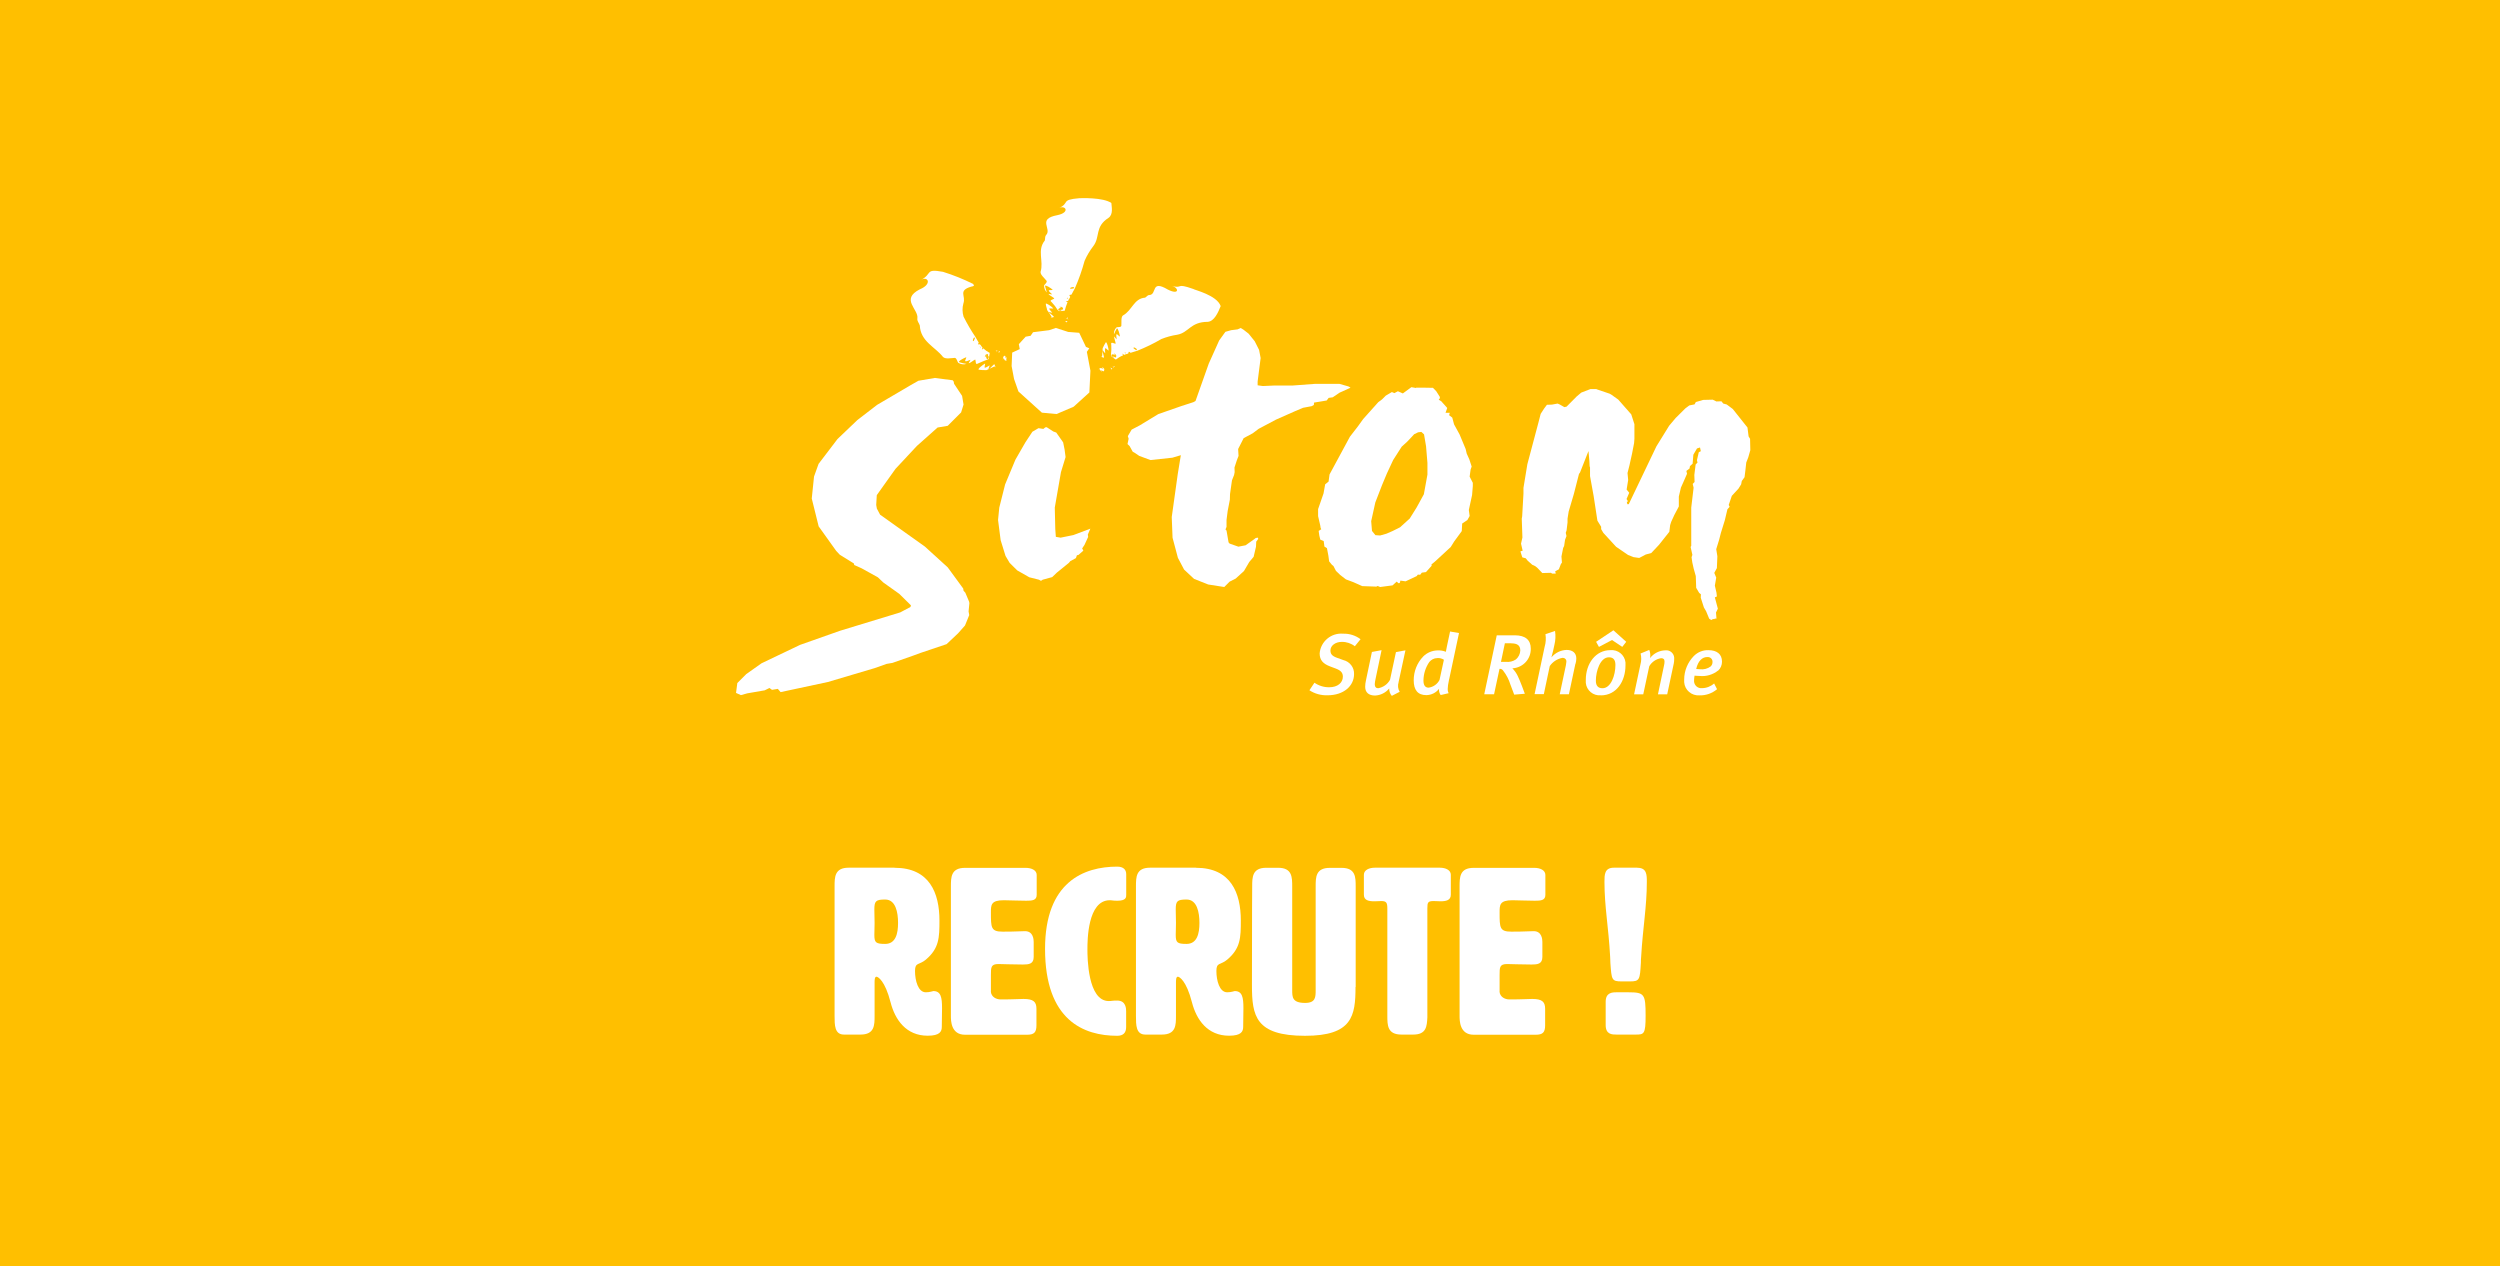 <?xml version="1.0" encoding="UTF-8"?>
<svg id="Calque_1" data-name="Calque 1" xmlns="http://www.w3.org/2000/svg" viewBox="0 0 308 156">
  <rect x="0" y="0" width="308" height="156" fill="#333333" stroke="none"/>
  <g id="Groupe_147" data-name="Groupe 147">
    <g id="Groupe_1" data-name="Groupe 1">
      <path id="Tracé_19" data-name="Tracé 19" d="m115.37,43.49l2.16.28.12.17.04.26.99,1.49.18,1.07-.3.97-1.65,1.65-1.25.21-2.55,2.27-2.64,2.83-2.3,3.23-.07,1.21.08.45.4.75,5.52,3.93,2.81,2.56,1.91,2.61.04.27.22.24.47,1.12.03.17-.1,1.02.08.45-.52,1.28-.85.96-1.42,1.34-3.21,1.08-.95.35-2.51.88-.71.12-1.47.52-5.76,1.71-5.84,1.25-.34-.4-.72.12-.31-.23-.59.29-2.14.37-.79.22-.6-.27.16-1.22,1.1-1.1,1.88-1.33,4.75-2.27,4.93-1.74,7.41-2.26,1.26-.67.06-.2-1.43-1.41-1.46-1.04-.52-.37-.66-.63-2.02-1.12-.9-.4-.03-.18-1.74-1.08-.45-.48-2.16-3.02-.85-3.43.28-2.71.56-1.56,2.33-3.06,2.45-2.34,2.43-1.87,4.17-2.45.92-.52,2.06-.35Z" fill="#161615"/>
    </g>
    <path id="Tracé_20" data-name="Tracé 20" d="m128.66,49.77l.26-.21.17-.02.82.53.36.13.85,1.21.18.9.12.91-.57,1.86-.76,4.36.06,2.64.07.97.59.1,1.57-.32,2.09-.79-.31.73.04.29-.45.98-.29.44.15.27-.62.54-.17.02-.13.36-.7.38-.15.19-1.51,1.23-.56.54-1.17.32-.21.14-.25-.14-1.19-.3-1.49-.85-.93-.92-.51-.86-.6-1.94-.32-2.49.15-1.52.72-2.86,1.27-3.05,1.22-2.12.87-1.32.75-.44.59.09Z" fill="#161615"/>
    <path id="Tracé_21" data-name="Tracé 21" d="m174.61,44.67h.92l1.16.02.4.41.44.69.02.17-.15.19.31.19.74.83-.21.6h.52s-.08.29-.08.29l.39.3.22.83.68,1.24.75,1.8.13.56.32.71.29.89-.13.36-.12.88.39.76v.4s-.09,1.11-.09,1.11l-.4,1.84.1.74-.28.5-.64.43-.05.93-.93,1.27-.43.69-1.08,1-.87.8-.42.34.02.17-.7.78-.51.07-.2.26-.29-.02-.15.19-1.36.64-.64-.09-.08.3-.17.02-.2-.2-.52.47-.17.02-1.36.18-.3-.13-.16.08-1.74-.06-1.1-.49-.91-.34-.7-.54-.53-.51-.31-.6-.19-.15-.34-.42-.09-.68-.18-.95-.31-.19-.09-.68-.42-.18-.12-.5-.08-.57.32-.21-.08-.16-.04-.28-.27-1.17v-.87l.67-1.93.2-1.12.42-.34.12-.88,2.51-4.65.99-1.28.64-.89,1.86-2.08.47-.35.46-.46.75-.44.31.13.43-.23.61.27,1.05-.77.58.1Zm.25,5.5l-.49.24-.3.33-.56.59-.67.61-1.05,1.64-.77,1.65-.61,1.46-.82,2.12-.51,2.31.1,1.2.42.52.58.04.78-.22.76-.33.92-.46,1.19-1.08.86-1.38.88-1.61.44-2.42v-1.44s-.17-2.05-.17-2.05l-.25-1.47-.33-.3-.4.05Z" fill="#161615"/>
    <path id="Tracé_22" data-name="Tracé 22" d="m196.85,44.87l1.59.54.2.11.87.62,1.6,1.82.39,1.21v1.8s-.04.53-.04.53l-.26,1.34-.17.76-.14.64-.24.94.08.87-.19,1.17.32.4-.33.77.18.29-.15.06.07.29h.17s3.41-7.13,3.41-7.13l1.57-2.54.8-.95,1.2-1.19.48-.36.65-.13.16-.29.9-.26,1.18-.03.45.22.62-.02.23.28.42.11.75.56,1.81,2.28.14,1.1.18.29.03,1.4-.25.88-.25.64-.11.99-.1.82-.34.47-.08.41-.33.53-.82.89-.38,1.12.11.23-.27.3-.32,1.35-.49,1.58-.21.82-.36,1.17.14.87-.06,1.46-.32.59.24.58-.17.99.2.87.05.46-.25.12.37,1.39-.23.47.06.75h-.23s.01.06.01.06h-.22s-.2.12-.2.12l-.26-.17-.38-.92-.27-.46-.39-1.21.02-.41-.21-.17-.37-.63-.05-1.45-.26-.92-.17-.76-.09-.64.1-.29-.22-.98.08-.12v-2.04s0-2.68,0-2.68l.29-2.45-.04-.18-.07-.29.23-.24-.03-.87.16-1.28.23-.24-.07-.29.23-.99.25-.12-.1-.46-.37.12-.45.77-.09,1.11-.33.3-.05.29-.39.3.08.35-.41.94-.34.76-.26,1.11v1.22s-.56,1.06-.56,1.06l-.38.83-.13.41-.1.82-1.27,1.6-.95,1.01-.69.19-.45.24-.35.18-.7-.1-.68-.27-1.47-1.01-1.57-1.71-.27-.46v-.29s-.46-.75-.46-.75l-.46-3.01-.45-2.49v-1.05s-.05-.17-.05-.17l-.03-.64-.11-1.22-1.04,2.64-.13.18-.63,2.46-.64,2.17-.14.88v.46s-.12.99-.12.99l-.1.29.09.4-.18.47-.11.76-.12.24-.21,1.05.06.75-.13.18-.25.65-.45.24.07.29h-.45s-.14-.1-.14-.1l-1.07.03-.59-.62-.28-.23-.37-.17-.57-.51-.23-.29-.42-.11-.19-.58-.04-.17.27-.07-.2-.87.17-.76-.08-2.32.05-.29.16-2.8v-.7s.48-2.92.48-2.92l1.37-5.15.27-1.05.42-.65.35-.47.62-.02.7-.13.25.11.58.33.27-.06,1.24-1.25.57-.48,1.14-.44h.73Z" fill="#161615"/>
    <g id="Groupe_10" data-name="Groupe 10">
      <path id="Tracé_23" data-name="Tracé 23" d="m131.69,37.81l1.41.11.83,1.74.41.17-.3.44.44,2.32-.13,2.68-1.94,1.76-2.11.9-1.8-.17-2.89-2.61-.54-1.54-.3-1.59.07-1.66.93-.43-.11-.61.84-.92.61-.11.3-.44,1.98-.25.83-.28,1.48.48Z" fill="#f99300"/>
      <g id="Groupe_3" data-name="Groupe 3">
        <g id="Groupe_2" data-name="Groupe 2">
          <path id="Tracé_24" data-name="Tracé 24" d="m137.05,42.42l.15-.06c-.07-.04-.14-.09-.19-.15-.06-.04,0,.09.04.21Z" fill="#0090df"/>
          <path id="Tracé_25" data-name="Tracé 25" d="m137.33,42.31h.03s-.01-.07-.01-.07v.07Z" fill="#0090df"/>
          <path id="Tracé_26" data-name="Tracé 26" d="m137.47,42.03c-.06,0-.09.04-.1.1.06.02.1,0,.1-.1Z" fill="#0090df"/>
          <path id="Tracé_27" data-name="Tracé 27" d="m137.2,42.02c.07.06.12.14.15.23h0l.02-.12-.17-.11Z" fill="#0090df"/>
          <path id="Tracé_28" data-name="Tracé 28" d="m137.2,42.02l-.17-.17.17.17Z" fill="#0090df"/>
          <path id="Tracé_29" data-name="Tracé 29" d="m136,40.09c-.02-.08.33.46.3.32,0-.22-.07-.52.03-.58-.04-.15.43.4.39.25,0-.22-.22-1.11-.35-.98-.14.23-.27.47-.38.72-.03.33-.02.69-.07,1-.03.06-.11.05-.18.04l.35.12c.19.09-.16-.67-.1-.88Z" fill="#0090df"/>
          <path id="Tracé_30" data-name="Tracé 30" d="m135.87,42.73c-.02-.08-.05-.23-.05-.23.35.32.36.1.37-.12l-.22-.24c-.04.07.05.23.18.31-.34-.25-.49-.22-.57-.09.08.13.18.26.29.37Z" fill="#0090df"/>
          <path id="Tracé_31" data-name="Tracé 31" d="m135.54,42.45l.04-.09-.03-.05-.02.12h.01Z" fill="#0090df"/>
          <path id="Tracé_32" data-name="Tracé 32" d="m137.62,41.22c.27-.21.57-.39.89-.52-.05-.12-.12-.25-.05-.2.06.06.13.11.2.14l.14-.05v-.07h.01c-.03-.08-.08-.16-.15-.22l-.18-.16.18.16s.11.08.17.1c.01-.06.04-.1.1-.1,0,.09-.04.12-.1.1l-.02.12v.06s.34-.11.34-.11l.03-.08c.01-.12.03-.23.25,0l.06-.02-.04-.04.05.04.25-.08c-.03-.13-.07-.29-.08-.39l.23.23c-.06-.1-.1-.2-.11-.32-.15-.13-.31-.28-.41-.36-.23-.23.27.6-.13.14.41.45-.1-.37.13-.14.11.08.26.23.41.36,0-.14.15-.11.4.1.08.28-.15.12-.4-.1.01.11.05.22.11.32l-.23-.23c0,.11.05.26.08.39l.5-.15c1.03-.41,2.02-.89,2.98-1.45.63-.25,1.28-.43,1.95-.53,1.44-.26,1.61-1.58,3.76-1.59.8-.05,1.29-1.16,1.6-1.94-.48-1.36-3.27-1.99-3.38-2.11-2.25-.79-1.17-.02-2.65-.36.87.15,1.01,1.19-.49.43-2.14-1.27-1.28.62-2.27.68-.24,0-.32.21-.52.32-1.4.1-1.6,1.59-2.74,2.2-.26.21-.15.86-.19,1.29-.11.21-.47.09-.61.19-.22.22-.33.53-.3.84.1-.25.22-.49.35-.72.13-.14.37.74.38.96.04.15-.44-.39-.4-.24-.09.07-.01.36,0,.58.04.15-.32-.38-.3-.31-.05.21.31.97.12.88l-.35-.11c-.06,0-.11,0-.14.05v.19c.15.15.29.34.43.54-.06,0-.19-.08-.25-.09.06,0,.19.08.25.09-.14-.2-.29-.39-.42-.54.03.41.01.82-.04,1.23l.04.05c.08-.13.23-.16.57.08-.13-.08-.23-.23-.19-.3l.23.23c0,.22,0,.44-.36.12l.05.23c-.12-.11-.22-.23-.3-.36l-.04.09c.19.18.4.33.62.47Z" fill="#0090df"/>
          <path id="Tracé_33" data-name="Tracé 33" d="m138.84,40.4l-.03.08.28-.09c-.22-.23-.24-.11-.25,0Z" fill="#0090df"/>
        </g>
      </g>
      <g id="Groupe_5" data-name="Groupe 5">
        <g id="Groupe_4" data-name="Groupe 4">
          <path id="Tracé_34" data-name="Tracé 34" d="m131.56,36.64l.09-.16c-.08.01-.16.01-.24,0-.09.01.04.08.15.16Z" fill="#ffbf00"/>
          <path id="Tracé_35" data-name="Tracé 35" d="m131.74,36.34l.02-.03-.05-.05.03.07Z" fill="#ffbf00"/>
          <path id="Tracé_36" data-name="Tracé 36" d="m131.69,35.99c-.05.04-.05.1-.03.16.06-.03.08-.08.03-.16Z" fill="#ffbf00"/>
          <path id="Tracé_37" data-name="Tracé 37" d="m131.46,36.17c.09,0,.18.04.25.09h0l-.05-.12-.2.02Z" fill="#ffbf00"/>
          <path id="Tracé_38" data-name="Tracé 38" d="m131.46,36.17c-.09-.01-.18-.02-.24-.02l.24.02Z" fill="#ffbf00"/>
          <path id="Tracé_39" data-name="Tracé 39" d="m129.34,35.34c-.06-.05.54.17.43.07-.13-.18-.37-.36-.34-.47-.12-.09.58.04.46-.06-.14-.18-.88-.71-.9-.53.01.28.14.52.17.77.2.27.38.54.55.83,0,.06-.06.09-.12.12l.36-.09c.2-.04-.52-.46-.61-.66Z" fill="#ffbf00"/>
          <path id="Tracé_40" data-name="Tracé 40" d="m131.31,35.21c.09-.36.21-.72.35-1.06-.12-.06-.25-.11-.17-.13.08,0,.16,0,.24-.03l.07-.14-.04-.07h0c-.08-.04-.17-.07-.26-.06h-.24.24c.07,0,.14-.01.2-.04-.03-.06-.04-.11,0-.15.06.07.05.12,0,.15l.07.11.05.04.17-.33-.04-.08c-.07-.1-.13-.2.18-.19l.03-.06h-.06.07s.14-.26.14-.26c-.11-.08-.24-.17-.32-.25h.33c-.11-.03-.21-.09-.3-.16-.2.01-.41.01-.55.03-.33,0,.6.26,0,.21.61.05-.32-.21,0-.21.14-.01.35-.02.55-.03-.1-.11.04-.19.36-.22.25.16-.03.2-.36.22.09.07.19.13.3.16h-.33c.1.09.21.17.32.25l.27-.5c.48-1.09.87-2.21,1.18-3.35.28-.65.64-1.25,1.07-1.81.89-1.16.15-2.38,1.88-3.49.61-.43.38-1.36.35-1.83-1.01-.71-3.79-.6-3.95-.59-2.38.19-1.1.59-2.54,1.23.83-.45,1.48.52-.17.86-2.51.47-.65,1.65-1.37,2.44-.18.2-.1.43-.17.68-.98,1.21-.11,2.55-.52,3.86-.05.36.48.76.75,1.12.07.24-.28.42-.32.58,0,.32.12.62.35.84-.09-.26-.17-.53-.23-.8,0-.2.78.29.93.46.13.08-.59.02-.46.1-.02.12.23.29.39.45.13.09-.5-.06-.43-.02.1.2.87.52.67.59l-.34.16s-.09.08-.07.13l.13.13c.2.03.43.08.67.13-.04.04-.2.07-.24.1.05-.04.2-.06.24-.1-.24-.05-.47-.1-.67-.13.29.3.54.63.75.98h.06c-.02-.15.07-.27.49-.31-.15.03-.32-.03-.34-.11l.32.03c.14.18.27.36-.21.35l.18.14c-.16,0-.31-.04-.46-.09l.02.1c.26.02.51,0,.76-.04Z" fill="#ffbf00"/>
          <path id="Tracé_41" data-name="Tracé 41" d="m131.73,33.67l.03.08.15-.27c-.32-.02-.25.09-.18.19Z" fill="#ffbf00"/>
        </g>
      </g>
      <g id="Groupe_7" data-name="Groupe 7">
        <g id="Groupe_6" data-name="Groupe 6">
          <path id="Tracé_42" data-name="Tracé 42" d="m123.32,40.21l-.11-.08c0,.08,0,.16-.02.24,0,.08.07-.05.14-.16Z" fill="#329626"/>
          <path id="Tracé_43" data-name="Tracé 43" d="m123.11,40.06l-.02-.02-.04.04.06-.03Z" fill="#329626"/>
          <path id="Tracé_44" data-name="Tracé 44" d="m122.83,40.1c.02.05.07.05.12.03,0-.06-.04-.08-.12-.03Z" fill="#329626"/>
          <path id="Tracé_45" data-name="Tracé 45" d="m122.93,40.33c.02-.09.06-.17.11-.24h0l-.1.05v.2Z" fill="#329626"/>
          <path id="Tracé_46" data-name="Tracé 46" d="m122.93,40.33c-.02.09-.04.18-.05.23l.05-.23Z" fill="#329626"/>
          <path id="Tracé_47" data-name="Tracé 47" d="m121.93,42.37c-.06.05.22-.53.1-.42-.2.1-.44.31-.56.25-.12.1.12-.58,0-.47-.21.11-.95.66-.74.74.31.04.62.06.94.05.32-.12.66-.32.97-.45.07,0,.11.06.16.13l-.13-.36c-.03-.21-.5.51-.73.55Z" fill="#329626"/>
          <path id="Tracé_48" data-name="Tracé 48" d="m124.14,40.87c-.04.07-.11.19-.11.19,0-.48-.14-.33-.3-.18l-.04.32c.08-.02.13-.19.11-.34.02.41.15.5.3.47.03-.15.04-.31.04-.47Z" fill="#329626"/>
          <path id="Tracé_49" data-name="Tracé 49" d="m124.18,41.31l-.09.03v.06s.09-.07.09-.07h0Z" fill="#329626"/>
          <path id="Tracé_50" data-name="Tracé 50" d="m122.09,40.39c-.29-.15-.56-.34-.8-.56-.09.09-.18.2-.17.12.03-.07.05-.15.07-.23l-.09-.11h-.07c-.07.07-.12.15-.15.23l-.09.22s.05-.14.09-.22l.04-.19c-.06,0-.11,0-.12-.06.09-.03.12,0,.12.06l.11-.03.05-.03-.2-.26h-.08c-.11.03-.23.05-.07-.22l-.03-.05-.03.05.02-.06-.13-.21c-.11.07-.23.13-.35.18,0,0,.11-.19.16-.28-.08.08-.17.15-.27.19-.09.17-.2.36-.25.49-.16.29.5-.42.17.09.33-.51-.33.2-.17-.09.05-.12.16-.32.25-.49-.13.04-.13-.11.01-.39.25-.15.14.1-.01.39.1-.04.2-.11.27-.19-.05.09-.16.28-.16.28.12-.06.24-.12.35-.18l-.24-.42c-.54-.8-1.03-1.64-1.46-2.5-.16-.53-.17-1.09-.02-1.63.34-.94-.7-1.56.94-2.06.59-.1.28-.22.26-.34-1.19-.59-2.43-1.09-3.71-1.49-2.28-.42-1.28.26-2.71.99.88-.5,1.39.53-.14,1.16-2.44,1.24-.13,2.46-.31,3.59-.05.35.2.54.3.87.09,1.98,1.89,2.63,2.86,3.88.32.3,1,.13,1.47.11.26.08.27.49.43.62.3.19.67.23,1,.12-.31-.04-.61-.11-.91-.21-.19-.11.64-.54.85-.6.13-.08-.23.55-.09.47.11.08.38-.08.6-.15.13-.08-.25.44-.18.4.25,0,.83-.6.82-.39l.06.38c.02.06.05.11.11.12l.17-.08c.08-.18.2-.39.32-.6.02.05,0,.21.03.27-.02-.05,0-.21-.03-.27-.12.21-.24.42-.32.6.41-.2.81-.33,1.17-.48l.02-.05c-.16,0-.26-.13-.19-.54-.02.15-.11.31-.19.3l.11-.3c.2-.09.38-.18.27.27,0,0,.12-.1.18-.15-.04.15-.1.29-.18.43h.1c.06-.25.11-.51.13-.76Z" fill="#329626"/>
          <path id="Tracé_51" data-name="Tracé 51" d="m120.93,39.63h.08l-.16-.22c-.15.27-.03.25.08.22Z" fill="#329626"/>
        </g>
      </g>
      <g id="Groupe_9" data-name="Groupe 9">
        <g id="Groupe_8" data-name="Groupe 8">
          <path id="Tracé_52" data-name="Tracé 52" d="m132.51,44.47h-.08s.05.07.05.07c.02.02.02-.03.02-.07Z" fill="#fff"/>
          <path id="Tracé_53" data-name="Tracé 53" d="m132.36,44.48h-.01v.02s.01-.02.01-.02Z" fill="#fff"/>
          <path id="Tracé_54" data-name="Tracé 54" d="m132.24,44.56l.06-.02s-.04,0-.06.02Z" fill="#fff"/>
          <path id="Tracé_55" data-name="Tracé 55" d="m132.36,44.59l-.02-.09h0l-.03.04.05.05Z" fill="#fff"/>
          <path id="Tracé_56" data-name="Tracé 56" d="m132.36,44.59l.04.07-.04-.07Z" fill="#fff"/>
          <path id="Tracé_57" data-name="Tracé 57" d="m132.49,45.34s-.05-.18-.07-.13c-.05.07-.09.18-.15.2-.02.05-.11-.17-.13-.12-.05.07-.16.4-.07.36.14-.07.23-.15.35-.21l.26-.33h.09l-.14-.07c-.07-.05-.07.23-.15.3Z" fill="#fff"/>
          <path id="Tracé_58" data-name="Tracé 58" d="m133.09,44.46l-.02.08c-.1-.14-.15-.06-.19.01l.05.1s.02-.08-.02-.12c.11.11.18.11.24.07-.01-.05-.03-.1-.07-.15Z" fill="#fff"/>
          <path id="Tracé_59" data-name="Tracé 59" d="m133.2,44.58l-.04.03v.02s.04-.04.04-.04h0Z" fill="#fff"/>
          <path id="Tracé_60" data-name="Tracé 60" d="m132.01,44.82c-.16.05-.33.08-.51.07,0,.04,0,.09-.03.07l-.05-.07h-.07l-.02.02h0v.09s.04.08.04.08l-.04-.08-.05-.06h-.07s.05-.01.07,0l.04-.03v-.02s-.16-.02-.16-.02l-.03.02s-.07.06-.11-.04h-.03v.02s0-.02,0-.02l-.12-.02-.07.13s-.02-.07-.03-.1l-.04.11.07.17c.03.1.05-.22.1-.02-.04-.2-.06.13-.1.02l-.07-.17s-.09,0-.13-.09c.05-.1.09-.01.13.09l.04-.11s.03.1.03.1l.07-.13-.24-.03c-.5-.16-1-.1-1.39-.42-.22-.12-.39-.33-.46-.58-.14-.41-.6-.62-.34-1.3.08-.22-.13-.55-.23-.71-.45,0-.9.12-1.29.36-.66.45-.21.42-.49.95.15-.34.51-.04.17.43-.57.74.35.94.55,1.47.05.15.22.21.34.34.56.87,1.66.82,2.44.92.23-.02.44-.11.61-.27.12-.05.26.05.36.04.15-.02.3-.1.41-.21-.14.05-.24.12-.4.17-.11.02.06-.28.12-.35.02-.05.09.18.12.13.07,0,.12-.11.18-.17.02-.05.04.16.06.14.09-.06.12-.34.19-.28l.14.08h.08l.04-.06-.06-.22.09.05-.09-.05.06.22.31-.41v-.02c-.07.04-.15.04-.24-.08.04.04.05.1.01.12l-.05-.1c.05-.07.1-.15.19-.01l.03-.08s.05.09.05.15l.04-.03c-.05-.08-.11-.15-.17-.22Z" fill="#fff"/>
          <path id="Tracé_61" data-name="Tracé 61" d="m131.29,44.93l.03-.02-.14-.02c.04.1.07.07.11.04Z" fill="#fff"/>
        </g>
      </g>
    </g>
    <g id="Groupe_11" data-name="Groupe 11">
      <path id="Tracé_62" data-name="Tracé 62" d="m167.07,76.54c-.46-.36-1.03-.55-1.61-.54-.79,0-1.4.46-1.4,1.05,0,.42.18.68.78.9l.81.29c.79.19,1.35.91,1.32,1.72,0,1.45-1.24,2.62-3.29,2.62-.78.02-1.56-.19-2.21-.62l.62-.93c.53.37,1.17.57,1.82.56,1.03,0,1.68-.55,1.68-1.31,0-.46-.23-.75-.86-.99l-.72-.27c-.84-.32-1.28-.76-1.28-1.61.13-1.47,1.43-2.55,2.89-2.42,0,0,.02,0,.03,0,.76-.02,1.51.22,2.12.68l-.69.85Z" fill="#75adca"/>
      <path id="Tracé_63" data-name="Tracé 63" d="m172.45,80.96c-.13.4-.09.83.13,1.19l-.97.5c-.22-.25-.33-.58-.32-.91-.43.52-1.06.84-1.74.87-.77,0-1.22-.37-1.22-1.08,0-.27.04-.54.1-.81l.73-3.48,1.19-.22-.73,3.49c-.06.23-.09.46-.11.7,0,.33.16.5.42.5.62-.11,1.16-.49,1.46-1.04l.73-3.41,1.17-.22-.85,3.94Z" fill="#75adca"/>
      <path id="Tracé_64" data-name="Tracé 64" d="m178.68,80.6c-.24,1.12-.2,1.46-.05,1.71l-.99.23c-.16-.22-.23-.49-.2-.77-.37.49-.95.77-1.56.78-1.06,0-1.56-.63-1.56-1.83,0-1.09.41-2.14,1.17-2.93.47-.47,1.11-.74,1.77-.75.35-.02.69.04,1.02.17,0-.05.1-.54.14-.71l.38-1.79,1.1.19-1.21,5.69Zm-1.47-2.61c-.38,0-.73.19-.97.48-.46.67-.71,1.46-.72,2.28,0,.58.21.88.64.88.57-.08,1.07-.43,1.34-.95l.54-2.49c-.25-.16-.54-.23-.83-.21h0Z" fill="#75adca"/>
      <path id="Tracé_65" data-name="Tracé 65" d="m186.56,79.25h-.1c.27.28.5.6.66.94.26.51.83,2.04.88,2.2l-1.31.11c-.07-.19-.38-1.01-.47-1.25-.19-.62-.5-1.21-.9-1.72-.1-.15-.27-.23-.44-.21l-.67,3.13h-1.21l1.54-7.26h2.23c1.3,0,1.96.58,1.96,1.63.04,1.26-.92,2.32-2.17,2.43Zm-.25-3.08h-.77l-.48,2.29h.59c.44.05.88-.05,1.25-.3.32-.27.52-.67.54-1.09,0-.63-.36-.89-1.12-.89Z" fill="#75adca"/>
      <path id="Tracé_66" data-name="Tracé 66" d="m194.24,78.69l-.8,3.76h-1.13l.76-3.58c.03-.15.05-.29.06-.44.02-.24-.16-.44-.4-.46-.03,0-.06,0-.1,0-.63.12-1.19.48-1.55,1.01l-.73,3.46h-1.14l1.24-5.84c.15-.5.18-1.03.1-1.55l1.18-.4c.09.58.06,1.17-.08,1.73l-.16.73c-.04.19-.15.61-.21.8.47-.56,1.15-.9,1.88-.92.78,0,1.19.42,1.19,1.04,0,.22-.03.44-.09.65Z" fill="#75adca"/>
      <path id="Tracé_67" data-name="Tracé 67" d="m197.37,82.57c-.93.09-1.76-.6-1.85-1.53-.01-.12,0-.25,0-.37,0-2.05,1.25-3.66,3.01-3.66.94-.1,1.78.58,1.88,1.51.01.12.01.24,0,.36,0,1.94-1.09,3.7-3.04,3.7Zm.99-4.68c-1.05,0-1.6,1.68-1.6,2.89,0,.64.3.92.82.92,1.03,0,1.59-1.58,1.59-2.87,0-.71-.33-.94-.8-.94h0Zm1.66-1.28l-1.27-.85-1.61.85-.35-.63,2.13-1.42,1.58,1.42-.49.63Z" fill="#75adca"/>
      <path id="Tracé_68" data-name="Tracé 68" d="m206.35,78.65l-.81,3.8h-1.14l.74-3.52c.04-.17.07-.34.07-.51,0-.3-.14-.42-.42-.42-.61.09-1.15.46-1.46.99l-.74,3.46h-1.13l.78-3.67c.13-.44.13-.92.02-1.36l1.07-.44c.13.32.16.66.1,1,.46-.59,1.16-.94,1.91-.95.54-.05,1.01.35,1.06.89,0,.05,0,.11,0,.16,0,.19-.01.39-.05.58Z" fill="#75adca"/>
      <path id="Tracé_69" data-name="Tracé 69" d="m211.81,79.53c-.64.51-1.45.75-2.26.67-.29,0-.55-.04-.64-.04-.03.18-.06.37-.06.56-.05.48.29.92.78.98.06,0,.13,0,.19,0,.55,0,1.09-.21,1.5-.58l.36.71c-.6.51-1.37.78-2.16.76-.97.07-1.82-.65-1.89-1.62,0-.11,0-.21,0-.32,0-1.09.43-2.13,1.19-2.91.48-.48,1.12-.74,1.79-.72,1.03,0,1.68.47,1.68,1.42,0,.42-.17.82-.47,1.1Zm-1.35-1.66c-.6,0-1.12.47-1.35,1.47.06,0,.28.03.46.03.47.06.95-.06,1.33-.35.14-.14.22-.33.22-.52.03-.32-.2-.6-.52-.63-.05,0-.1,0-.14,0h0Z" fill="#75adca"/>
    </g>
    <path id="Tracé_70" data-name="Tracé 70" d="m152.97,37.3l.37.23.63.49.75.93.54,1.07.19,1-.37,2.9v.46l.64.09,1.36-.06h2.28s2.82-.21,2.82-.21h2.97s1.12.32,1.12.32l.25.14-.11.07-1.24.56-.84.57-.5.07-.24.32-1.56.26-.02.29-.27.15-1.06.2-.97.41-2.37,1.05-2.13,1.13-.73.55-1.12.6-.68,1.34.05.85-.21.54-.29.89.02.57-.07.35-.26.66-.24,1.69-.02.69-.27,1.4-.14,1.1v.86l-.13.3.13.15.25,1.45.13.15,1.08.38.89-.17.99-.7.26-.2.28-.04.02.17-.24.32-.03.63-.11.47-.18.77-.54.64-.65,1.11-1.02.93-.75.38-.66.66-1.98-.31-1.74-.69-1.23-1.15-.76-1.44-.66-2.48-.1-2.55.74-5.29.38-2.33-1.04.31-2.7.29-1.38-.51-.56-.38-.25-.14-.38-.69-.26-.25.14-.65-.1-.33.47-.8,1.01-.53,2.27-1.38,2.84-.99,1.48-.48.27-.15,1.63-4.6,1.28-2.85.77-1.07.71-.2.79-.1.37-.16Z" fill="#161615"/>
  </g>
  <rect width="308" height="156" fill="#ffbf00"/>
  <g id="Groupe_147-2" data-name="Groupe 147">
    <g id="Groupe_1-2" data-name="Groupe 1">
      <path id="Tracé_19-2" data-name="Tracé 19" d="m115.22,46.57l2.16.28.12.17.04.26.99,1.49.18,1.07-.3.97-1.65,1.65-1.25.21-2.55,2.27-2.64,2.83-2.3,3.23-.07,1.21.08.45.4.75,5.52,3.93,2.81,2.56,1.91,2.61.04.27.22.24.47,1.12.03.17-.1,1.02.08.45-.52,1.28-.85.96-1.42,1.34-3.21,1.08-.95.35-2.51.88-.71.12-1.47.52-5.76,1.71-5.84,1.25-.34-.4-.72.12-.31-.23-.59.29-2.14.37-.79.22-.6-.27.16-1.22,1.1-1.1,1.88-1.33,4.75-2.27,4.93-1.74,7.41-2.26,1.26-.67.06-.2-1.43-1.41-1.46-1.04-.52-.37-.66-.63-2.02-1.12-.9-.4-.03-.18-1.74-1.08-.45-.48-2.16-3.02-.85-3.43.28-2.71.56-1.56,2.33-3.06,2.45-2.34,2.43-1.87,4.17-2.45.92-.52,2.06-.35Z" fill="#fff"/>
    </g>
    <path id="Tracé_20-2" data-name="Tracé 20" d="m128.52,52.86l.26-.21.17-.02.82.53.36.13.85,1.21.18.9.12.91-.57,1.86-.76,4.36.06,2.64.07.97.59.1,1.57-.32,2.09-.79-.31.73.04.29-.45.98-.29.44.15.27-.62.54-.17.02-.13.36-.7.38-.15.19-1.51,1.23-.56.54-1.17.32-.21.14-.25-.14-1.19-.3-1.49-.85-.93-.92-.51-.86-.6-1.94-.32-2.49.15-1.52.72-2.86,1.27-3.05,1.22-2.12.87-1.32.75-.44.59.09Z" fill="#fff"/>
    <path id="Tracé_21-2" data-name="Tracé 21" d="m174.46,47.76h.92l1.16.02.4.41.44.69.02.17-.15.19.31.19.74.83-.21.6h.52s-.08.29-.08.29l.39.3.22.83.68,1.24.75,1.8.13.56.32.71.29.89-.13.36-.12.88.39.76v.4s-.09,1.11-.09,1.11l-.4,1.84.1.74-.28.5-.64.43-.05.93-.93,1.27-.43.69-1.08,1-.87.8-.42.34.02.17-.7.78-.51.07-.2.26-.29-.02-.15.19-1.36.64-.64-.09-.08.3-.17.02-.2-.2-.52.47-.17.02-1.36.18-.3-.13-.16.08-1.74-.06-1.1-.49-.91-.34-.7-.54-.53-.51-.31-.6-.19-.15-.34-.42-.09-.68-.18-.95-.31-.19-.09-.68-.42-.18-.12-.5-.08-.57.32-.21-.08-.16-.04-.28-.27-1.17v-.87l.67-1.93.2-1.12.42-.34.12-.88,2.51-4.65.99-1.28.64-.89,1.86-2.08.47-.35.46-.46.75-.44.31.13.43-.23.61.27,1.05-.77.58.1Zm.25,5.5l-.49.24-.3.33-.56.59-.67.61-1.05,1.64-.77,1.65-.61,1.46-.82,2.12-.51,2.31.1,1.2.42.52.58.04.78-.22.76-.33.92-.46,1.19-1.08.86-1.38.88-1.61.44-2.42v-1.44s-.17-2.05-.17-2.05l-.25-1.47-.33-.3-.4.05Z" fill="#fff"/>
    <path id="Tracé_22-2" data-name="Tracé 22" d="m196.71,47.96l1.59.54.2.11.87.62,1.6,1.82.39,1.21v1.8s-.04.53-.04.53l-.26,1.34-.17.76-.14.64-.24.94.08.87-.19,1.17.32.4-.33.77.18.29-.15.06.07.29h.17s3.41-7.13,3.41-7.13l1.57-2.54.8-.95,1.2-1.19.48-.36.65-.13.16-.29.9-.26,1.18-.03.45.22.62-.02.23.28.42.11.75.56,1.81,2.28.14,1.1.18.29.03,1.4-.25.88-.25.64-.11.99-.1.82-.34.47-.08.41-.33.53-.82.89-.38,1.12.11.23-.27.3-.32,1.35-.49,1.58-.21.82-.36,1.17.14.87-.06,1.46-.32.59.24.58-.17.99.2.87.05.46-.25.12.37,1.39-.23.47.06.75h-.23s.01.06.01.06h-.22s-.2.12-.2.12l-.26-.17-.38-.92-.27-.46-.39-1.21.02-.41-.21-.17-.37-.63-.05-1.45-.26-.92-.17-.76-.09-.64.1-.29-.22-.98.08-.12v-2.04s0-2.68,0-2.68l.29-2.45-.04-.18-.07-.29.23-.24-.03-.87.16-1.28.23-.24-.07-.29.23-.99.25-.12-.1-.46-.37.12-.45.77-.09,1.11-.33.3-.05.29-.39.3.08.35-.41.94-.34.76-.26,1.11v1.22s-.56,1.06-.56,1.06l-.38.83-.13.41-.1.82-1.27,1.6-.95,1.01-.69.19-.45.24-.35.18-.7-.1-.68-.27-1.47-1.01-1.57-1.71-.27-.46v-.29s-.46-.75-.46-.75l-.46-3.01-.45-2.49v-1.05s-.05-.17-.05-.17l-.03-.64-.11-1.22-1.04,2.64-.13.18-.63,2.46-.64,2.17-.14.88v.46s-.12.99-.12.99l-.1.29.09.4-.18.47-.11.76-.12.24-.21,1.05.06.75-.13.18-.25.65-.45.24.07.29h-.45s-.14-.1-.14-.1l-1.07.03-.59-.62-.28-.23-.37-.17-.57-.51-.23-.29-.42-.11-.19-.58-.04-.17.27-.07-.2-.87.17-.76-.08-2.32.05-.29.16-2.8v-.7s.48-2.92.48-2.92l1.37-5.15.27-1.05.42-.65.35-.47.62-.02.7-.13.25.11.58.33.27-.06,1.24-1.25.57-.48,1.14-.44h.73Z" fill="#fff"/>
    <g id="Groupe_10-2" data-name="Groupe 10">
      <path id="Tracé_23-2" data-name="Tracé 23" d="m131.55,40.89l1.41.11.83,1.74.41.17-.3.44.44,2.32-.13,2.68-1.94,1.76-2.11.9-1.8-.17-2.89-2.61-.54-1.54-.3-1.59.07-1.66.93-.43-.11-.61.84-.92.61-.11.3-.44,1.98-.25.83-.28,1.48.48Z" fill="#fff"/>
      <g id="Groupe_3-2" data-name="Groupe 3">
        <g id="Groupe_2-2" data-name="Groupe 2">
          <path id="Tracé_24-2" data-name="Tracé 24" d="m136.9,45.51l.15-.06c-.07-.04-.14-.09-.19-.15-.06-.04,0,.09.04.21Z" fill="#fff"/>
          <path id="Tracé_25-2" data-name="Tracé 25" d="m137.19,45.4h.03s-.01-.07-.01-.07v.07Z" fill="#fff"/>
          <path id="Tracé_26-2" data-name="Tracé 26" d="m137.32,45.11c-.06,0-.09.04-.1.1.06.02.1,0,.1-.1Z" fill="#fff"/>
          <path id="Tracé_27-2" data-name="Tracé 27" d="m137.06,45.1c.07.06.12.14.15.23h0l.02-.12-.17-.11Z" fill="#fff"/>
          <path id="Tracé_28-2" data-name="Tracé 28" d="m137.06,45.1l-.17-.17.17.17Z" fill="#fff"/>
          <path id="Tracé_29-2" data-name="Tracé 29" d="m135.86,43.17c-.02-.08.33.46.3.32,0-.22-.07-.52.03-.58-.04-.15.43.4.39.25,0-.22-.22-1.11-.35-.98-.14.23-.27.47-.38.72-.03.33-.02.69-.07,1-.03.06-.11.05-.18.04l.35.12c.19.09-.16-.67-.1-.88Z" fill="#fff"/>
          <path id="Tracé_30-2" data-name="Tracé 30" d="m135.73,45.81c-.02-.08-.05-.23-.05-.23.35.32.36.1.37-.12l-.22-.24c-.04.07.05.23.18.31-.34-.25-.49-.22-.57-.09.08.13.18.26.29.37Z" fill="#fff"/>
          <path id="Tracé_31-2" data-name="Tracé 31" d="m135.39,45.54l.04-.09-.03-.05-.02.12h.01Z" fill="#fff"/>
          <path id="Tracé_32-2" data-name="Tracé 32" d="m137.47,44.3c.27-.21.57-.39.89-.52-.05-.12-.12-.25-.05-.2.06.06.13.11.2.14l.14-.05v-.07h.01c-.03-.08-.08-.16-.15-.22l-.18-.16.18.16s.11.08.17.1c.01-.06.04-.1.1-.1,0,.09-.04.12-.1.1l-.02.12v.06s.34-.11.34-.11l.03-.08c.01-.12.03-.23.25,0l.06-.02-.04-.04.05.04.25-.08c-.03-.13-.07-.29-.08-.39l.23.23c-.06-.1-.1-.2-.11-.32-.15-.13-.31-.28-.41-.36-.23-.23.27.6-.13.14.41.45-.1-.37.13-.14.11.08.26.23.41.36,0-.14.15-.11.4.1.08.28-.15.12-.4-.1.01.11.05.22.11.32l-.23-.23c0,.11.05.26.08.39l.5-.15c1.03-.41,2.02-.89,2.98-1.45.63-.25,1.28-.43,1.95-.53,1.44-.26,1.61-1.58,3.76-1.59.8-.05,1.29-1.16,1.6-1.94-.48-1.36-3.27-1.99-3.38-2.11-2.25-.79-1.17-.02-2.65-.36.87.15,1.01,1.19-.49.43-2.14-1.27-1.28.62-2.27.68-.24,0-.32.21-.52.32-1.4.1-1.6,1.59-2.74,2.2-.26.21-.15.86-.19,1.29-.11.21-.47.09-.61.19-.22.22-.33.53-.3.84.1-.25.22-.49.35-.72.13-.14.37.74.38.96.04.15-.44-.39-.4-.24-.09.07-.01.36,0,.58.04.15-.32-.38-.3-.31-.05.21.31.97.12.88l-.35-.11c-.06,0-.11,0-.14.05v.19c.15.15.29.34.43.54-.06,0-.19-.08-.25-.09.06,0,.19.08.25.09-.14-.2-.29-.39-.42-.54.03.41.01.82-.04,1.23l.04.05c.08-.13.23-.16.57.08-.13-.08-.23-.23-.19-.3l.23.23c0,.22,0,.44-.36.12l.05.23c-.12-.11-.22-.23-.3-.36l-.04.09c.19.18.4.33.62.47Z" fill="#fff"/>
          <path id="Tracé_33-2" data-name="Tracé 33" d="m138.69,43.49l-.03.08.28-.09c-.22-.23-.24-.11-.25,0Z" fill="#fff"/>
        </g>
      </g>
      <g id="Groupe_5-2" data-name="Groupe 5">
        <g id="Groupe_4-2" data-name="Groupe 4">
          <path id="Tracé_34-2" data-name="Tracé 34" d="m131.42,39.72l.09-.16c-.08.01-.16.01-.24,0-.09.01.04.08.15.16Z" fill="#fff"/>
          <path id="Tracé_35-2" data-name="Tracé 35" d="m131.59,39.42l.02-.03-.05-.05.03.07Z" fill="#fff"/>
          <path id="Tracé_36-2" data-name="Tracé 36" d="m131.54,39.08c-.05.04-.05.1-.03.16.06-.03.08-.08.03-.16Z" fill="#fff"/>
          <path id="Tracé_37-2" data-name="Tracé 37" d="m131.31,39.25c.09,0,.18.04.25.09h0l-.05-.12-.2.02Z" fill="#fff"/>
          <path id="Tracé_38-2" data-name="Tracé 38" d="m131.31,39.25c-.09-.01-.18-.02-.24-.02l.24.02Z" fill="#fff"/>
          <path id="Tracé_39-2" data-name="Tracé 39" d="m129.19,38.43c-.06-.05.54.17.43.07-.13-.18-.37-.36-.34-.47-.12-.09.58.04.46-.06-.14-.18-.88-.71-.9-.53.01.28.14.52.17.77.2.27.38.54.55.83,0,.06-.06.09-.12.12l.36-.09c.2-.04-.52-.46-.61-.66Z" fill="#fff"/>
          <path id="Tracé_40-2" data-name="Tracé 40" d="m131.17,38.29c.09-.36.21-.72.35-1.06-.12-.06-.25-.11-.17-.13.08,0,.16,0,.24-.03l.07-.14-.04-.07h0c-.08-.04-.17-.07-.26-.06h-.24.24c.07,0,.14-.01.2-.04-.03-.06-.04-.11,0-.15.06.07.05.12,0,.15l.07.11.05.04.17-.33-.04-.08c-.07-.1-.13-.2.18-.19l.03-.06h-.06.07s.14-.26.14-.26c-.11-.08-.24-.17-.32-.25h.33c-.11-.03-.21-.09-.3-.16-.2.01-.41.01-.55.03-.33,0,.6.26,0,.21.61.05-.32-.21,0-.21.14-.01.35-.02.55-.03-.1-.11.04-.19.36-.22.25.16-.03.2-.36.22.09.07.19.13.3.16h-.33c.1.09.21.17.32.25l.27-.5c.48-1.09.87-2.21,1.18-3.35.28-.65.64-1.25,1.07-1.81.89-1.16.15-2.38,1.88-3.49.61-.43.38-1.36.35-1.83-1.01-.71-3.79-.6-3.95-.59-2.38.19-1.1.59-2.54,1.23.83-.45,1.48.52-.17.86-2.51.47-.65,1.65-1.37,2.44-.18.2-.1.43-.17.68-.98,1.21-.11,2.55-.52,3.86-.05.36.48.76.75,1.12.07.24-.28.42-.32.58,0,.32.12.62.35.84-.09-.26-.17-.53-.23-.8,0-.2.78.29.93.46.13.08-.59.02-.46.1-.02.12.23.29.39.45.13.09-.5-.06-.43-.02.1.2.87.52.67.59l-.34.16s-.09.08-.07.13l.13.13c.2.03.43.08.67.13-.04.04-.2.07-.24.1.05-.04.2-.06.24-.1-.24-.05-.47-.1-.67-.13.29.3.54.63.75.98h.06c-.02-.15.07-.27.49-.31-.15.03-.32-.03-.34-.11l.32.03c.14.18.27.36-.21.35l.18.14c-.16,0-.31-.04-.46-.09l.02.1c.26.02.51,0,.76-.04Z" fill="#fff"/>
          <path id="Tracé_41-2" data-name="Tracé 41" d="m131.58,36.76l.03.08.15-.27c-.32-.02-.25.09-.18.19Z" fill="#fff"/>
        </g>
      </g>
      <g id="Groupe_7-2" data-name="Groupe 7">
        <g id="Groupe_6-2" data-name="Groupe 6">
          <path id="Tracé_42-2" data-name="Tracé 42" d="m123.17,43.3l-.11-.08c0,.08,0,.16-.02.24,0,.08.07-.05.14-.16Z" fill="#fff"/>
          <path id="Tracé_43-2" data-name="Tracé 43" d="m122.96,43.15l-.02-.02-.04.04.06-.03Z" fill="#fff"/>
          <path id="Tracé_44-2" data-name="Tracé 44" d="m122.68,43.19c.02.05.07.05.12.03,0-.06-.04-.08-.12-.03Z" fill="#fff"/>
          <path id="Tracé_45-2" data-name="Tracé 45" d="m122.79,43.42c.02-.09.06-.17.11-.24h0l-.1.05v.2Z" fill="#fff"/>
          <path id="Tracé_46-2" data-name="Tracé 46" d="m122.79,43.42c-.02.09-.04.18-.05.23l.05-.23Z" fill="#fff"/>
          <path id="Tracé_47-2" data-name="Tracé 47" d="m121.79,45.45c-.06.05.22-.53.1-.42-.2.1-.44.31-.56.25-.12.1.12-.58,0-.47-.21.11-.95.66-.74.74.31.04.62.06.94.05.32-.12.66-.32.97-.45.07,0,.11.06.16.13l-.13-.36c-.03-.21-.5.51-.73.55Z" fill="#fff"/>
          <path id="Tracé_48-2" data-name="Tracé 48" d="m124,43.96c-.04.07-.11.19-.11.19,0-.48-.14-.33-.3-.18l-.04.32c.08-.02.13-.19.11-.34.02.41.15.5.3.47.03-.15.04-.31.04-.47Z" fill="#fff"/>
          <path id="Tracé_49-2" data-name="Tracé 49" d="m124.04,44.39l-.09.03v.06s.09-.07.09-.07h0Z" fill="#fff"/>
          <path id="Tracé_50-2" data-name="Tracé 50" d="m121.94,43.48c-.29-.15-.56-.34-.8-.56-.09.09-.18.2-.17.12.03-.07.05-.15.07-.23l-.09-.11h-.07c-.07.07-.12.15-.15.23l-.09.22s.05-.14.09-.22l.04-.19c-.06,0-.11,0-.12-.06.09-.03.12,0,.12.06l.11-.03.05-.03-.2-.26h-.08c-.11.03-.23.05-.07-.22l-.03-.05-.03.05.02-.06-.13-.21c-.11.07-.23.13-.35.18,0,0,.11-.19.16-.28-.08.08-.17.15-.27.19-.09.17-.2.36-.25.49-.16.29.5-.42.17.09.33-.51-.33.2-.17-.09.05-.12.16-.32.25-.49-.13.04-.13-.11.01-.39.25-.15.14.1-.01.39.1-.04.2-.11.27-.19-.05.09-.16.28-.16.28.12-.06.24-.12.35-.18l-.24-.42c-.54-.8-1.03-1.64-1.46-2.5-.16-.53-.17-1.09-.02-1.63.34-.94-.7-1.56.94-2.06.59-.1.28-.22.26-.34-1.19-.59-2.43-1.09-3.71-1.49-2.28-.42-1.28.26-2.71.99.88-.5,1.39.53-.14,1.16-2.44,1.24-.13,2.46-.31,3.59-.05.35.2.54.3.87.09,1.98,1.89,2.63,2.86,3.88.32.3,1,.13,1.47.11.26.08.27.49.43.62.3.19.67.23,1,.12-.31-.04-.61-.11-.91-.21-.19-.11.64-.54.85-.6.13-.08-.23.55-.09.47.11.08.38-.08.6-.15.13-.08-.25.44-.18.4.25,0,.83-.6.82-.39l.06.38c.02.06.05.11.11.12l.17-.08c.08-.18.2-.39.32-.6.02.05,0,.21.03.27-.02-.05,0-.21-.03-.27-.12.21-.24.42-.32.6.41-.2.81-.33,1.17-.48l.02-.05c-.16,0-.26-.13-.19-.54-.02.15-.11.31-.19.3l.11-.3c.2-.09.38-.18.27.27,0,0,.12-.1.18-.15-.04.15-.1.29-.18.43h.1c.06-.25.11-.51.13-.76Z" fill="#fff"/>
          <path id="Tracé_51-2" data-name="Tracé 51" d="m120.78,42.72h.08l-.16-.22c-.15.27-.03.25.08.22Z" fill="#fff"/>
        </g>
      </g>
      <g id="Groupe_9-2" data-name="Groupe 9">
        <g id="Groupe_8-2" data-name="Groupe 8">
          <path id="Tracé_52-2" data-name="Tracé 52" d="m132.36,47.55h-.08s.05.07.05.07c.02.02.02-.03.02-.07Z" fill="#fff"/>
          <path id="Tracé_53-2" data-name="Tracé 53" d="m132.22,47.57h-.01v.02s.01-.02.01-.02Z" fill="#fff"/>
          <path id="Tracé_54-2" data-name="Tracé 54" d="m132.1,47.65l.06-.02s-.04,0-.06.02Z" fill="#fff"/>
          <path id="Tracé_55-2" data-name="Tracé 55" d="m132.21,47.68l-.02-.09h0l-.03.04.05.05Z" fill="#fff"/>
          <path id="Tracé_56-2" data-name="Tracé 56" d="m132.21,47.68l.04.07-.04-.07Z" fill="#fff"/>
          <path id="Tracé_57-2" data-name="Tracé 57" d="m132.35,48.42s-.05-.18-.07-.13c-.05.07-.09.18-.15.2-.02.05-.11-.17-.13-.12-.05.07-.16.4-.07.36.14-.07.23-.15.35-.21l.26-.33h.09l-.14-.07c-.07-.05-.07.23-.15.3Z" fill="#fff"/>
          <path id="Tracé_58-2" data-name="Tracé 58" d="m132.95,47.54l-.02.08c-.1-.14-.15-.06-.19.01l.05.1s.02-.08-.02-.12c.11.11.18.11.24.07-.01-.05-.03-.1-.07-.15Z" fill="#fff"/>
          <path id="Tracé_59-2" data-name="Tracé 59" d="m133.05,47.66l-.04.03v.02s.04-.04.04-.04h0Z" fill="#fff"/>
          <path id="Tracé_60-2" data-name="Tracé 60" d="m131.86,47.91c-.16.05-.33.08-.51.07,0,.04,0,.09-.03.07l-.05-.07h-.07l-.02.02h0v.09s.04.08.04.08l-.04-.08-.05-.06h-.07s.05-.01.07,0l.04-.03v-.02s-.16-.02-.16-.02l-.03.02s-.07.06-.11-.04h-.03v.02s0-.02,0-.02l-.12-.02-.07.13s-.02-.07-.03-.1l-.04.11.07.17c.03.1.05-.22.1-.02-.04-.2-.06.13-.1.02l-.07-.17s-.09,0-.13-.09c.05-.1.09-.01.13.09l.04-.11s.03.1.03.1l.07-.13-.24-.03c-.5-.16-1-.1-1.39-.42-.22-.12-.39-.33-.46-.58-.14-.41-.6-.62-.34-1.3.08-.22-.13-.55-.23-.71-.45,0-.9.12-1.29.36-.66.45-.21.42-.49.95.15-.34.51-.04.17.43-.57.74.35.94.55,1.47.05.15.22.21.34.34.56.87,1.66.82,2.44.92.23-.02.44-.11.61-.27.12-.05.26.05.36.04.15-.02.3-.1.41-.21-.14.05-.24.12-.4.17-.11.02.06-.28.12-.35.02-.05.09.18.12.13.07,0,.12-.11.18-.17.02-.05.04.16.06.14.09-.06.12-.34.19-.28l.14.08h.08l.04-.06-.06-.22.09.05-.09-.05.06.22.31-.41v-.02c-.07.04-.15.04-.24-.08.04.04.05.1.01.12l-.05-.1c.05-.07.1-.15.19-.01l.03-.08s.05.09.05.15l.04-.03c-.05-.08-.11-.15-.17-.22Z" fill="#fff"/>
          <path id="Tracé_61-2" data-name="Tracé 61" d="m131.14,48.02l.03-.02-.14-.02c.04.1.07.07.11.04Z" fill="#fff"/>
        </g>
      </g>
    </g>
    <g id="Groupe_11-2" data-name="Groupe 11">
      <path id="Tracé_62-2" data-name="Tracé 62" d="m166.92,79.62c-.46-.36-1.03-.55-1.61-.54-.79,0-1.4.46-1.4,1.05,0,.42.18.68.78.9l.81.29c.79.19,1.35.91,1.32,1.72,0,1.45-1.24,2.62-3.29,2.62-.78.02-1.56-.19-2.21-.62l.62-.93c.53.37,1.17.57,1.82.56,1.03,0,1.68-.55,1.68-1.31,0-.46-.23-.75-.86-.99l-.72-.27c-.84-.32-1.28-.76-1.28-1.61.13-1.47,1.43-2.55,2.89-2.42,0,0,.02,0,.03,0,.76-.02,1.51.22,2.12.68l-.69.85Z" fill="#fff"/>
      <path id="Tracé_63-2" data-name="Tracé 63" d="m172.31,84.04c-.13.4-.09.83.13,1.19l-.97.5c-.22-.25-.33-.58-.32-.91-.43.52-1.06.84-1.74.87-.77,0-1.22-.37-1.22-1.08,0-.27.04-.54.1-.81l.73-3.48,1.19-.22-.73,3.49c-.06.23-.09.46-.11.7,0,.33.16.5.42.5.62-.11,1.16-.49,1.46-1.04l.73-3.41,1.17-.22-.85,3.94Z" fill="#fff"/>
      <path id="Tracé_64-2" data-name="Tracé 64" d="m178.53,83.69c-.24,1.12-.2,1.46-.05,1.71l-.99.23c-.16-.22-.23-.49-.2-.77-.37.49-.95.77-1.56.78-1.06,0-1.56-.63-1.56-1.83,0-1.09.41-2.14,1.17-2.93.47-.47,1.11-.74,1.77-.75.35-.02.69.04,1.02.17,0-.05.1-.54.14-.71l.38-1.79,1.1.19-1.21,5.69Zm-1.47-2.61c-.38,0-.73.19-.97.48-.46.67-.71,1.46-.72,2.28,0,.58.21.88.64.88.57-.08,1.07-.43,1.34-.95l.54-2.49c-.25-.16-.54-.23-.83-.21h0Z" fill="#fff"/>
      <path id="Tracé_65-2" data-name="Tracé 65" d="m186.42,82.33h-.1c.27.28.5.6.66.94.26.51.83,2.04.88,2.2l-1.31.11c-.07-.19-.38-1.01-.47-1.25-.19-.62-.5-1.21-.9-1.72-.1-.15-.27-.23-.44-.21l-.67,3.13h-1.21l1.54-7.26h2.23c1.3,0,1.96.58,1.96,1.63.04,1.26-.92,2.32-2.17,2.43Zm-.25-3.08h-.77l-.48,2.29h.59c.44.05.88-.05,1.25-.3.32-.27.52-.67.54-1.09,0-.63-.36-.89-1.12-.89Z" fill="#fff"/>
      <path id="Tracé_66-2" data-name="Tracé 66" d="m194.09,81.77l-.8,3.76h-1.13l.76-3.58c.03-.15.05-.29.06-.44.02-.24-.16-.44-.4-.46-.03,0-.06,0-.1,0-.63.12-1.19.48-1.55,1.01l-.73,3.46h-1.14l1.24-5.84c.15-.5.18-1.03.1-1.55l1.18-.4c.09.58.06,1.17-.08,1.73l-.16.73c-.04.19-.15.61-.21.8.47-.56,1.15-.9,1.88-.92.78,0,1.19.42,1.19,1.04,0,.22-.03.44-.09.65Z" fill="#fff"/>
      <path id="Tracé_67-2" data-name="Tracé 67" d="m197.22,85.66c-.93.09-1.76-.6-1.85-1.53-.01-.12,0-.25,0-.37,0-2.05,1.25-3.66,3.01-3.66.94-.1,1.78.58,1.88,1.51.01.12.01.24,0,.36,0,1.94-1.09,3.7-3.04,3.7Zm.99-4.68c-1.05,0-1.6,1.68-1.6,2.89,0,.64.3.92.82.92,1.03,0,1.59-1.58,1.59-2.87,0-.71-.33-.94-.8-.94h0Zm1.66-1.28l-1.27-.85-1.61.85-.35-.63,2.13-1.42,1.58,1.42-.49.63Z" fill="#fff"/>
      <path id="Tracé_68-2" data-name="Tracé 68" d="m206.21,81.74l-.81,3.8h-1.14l.74-3.52c.04-.17.07-.34.07-.51,0-.3-.14-.42-.42-.42-.61.09-1.15.46-1.46.99l-.74,3.46h-1.13l.78-3.67c.13-.44.13-.92.02-1.36l1.07-.44c.13.32.16.66.1,1,.46-.59,1.16-.94,1.91-.95.54-.05,1.01.35,1.06.89,0,.05,0,.11,0,.16,0,.19-.01.39-.05.58Z" fill="#fff"/>
      <path id="Tracé_69-2" data-name="Tracé 69" d="m211.67,82.61c-.64.51-1.45.75-2.26.67-.29,0-.55-.04-.64-.04-.03.18-.06.37-.06.56-.05.48.29.92.78.98.06,0,.13,0,.19,0,.55,0,1.09-.21,1.5-.58l.36.71c-.6.51-1.37.78-2.16.76-.97.07-1.82-.65-1.89-1.62,0-.11,0-.21,0-.32,0-1.09.43-2.13,1.19-2.91.48-.48,1.12-.74,1.79-.72,1.03,0,1.68.47,1.68,1.42,0,.42-.17.82-.47,1.1Zm-1.35-1.66c-.6,0-1.12.47-1.35,1.47.06,0,.28.03.46.03.47.06.95-.06,1.33-.35.14-.14.22-.33.22-.52.03-.32-.2-.6-.52-.63-.05,0-.1,0-.14,0h0Z" fill="#fff"/>
    </g>
    <path id="Tracé_70-2" data-name="Tracé 70" d="m152.83,40.39l.37.23.63.49.75.93.54,1.07.19,1-.37,2.9v.46l.64.09,1.36-.06h2.28s2.82-.21,2.82-.21h2.97s1.12.32,1.12.32l.25.14-.11.07-1.24.56-.84.57-.5.07-.24.32-1.56.26-.02.29-.27.15-1.06.2-.97.41-2.37,1.05-2.13,1.13-.73.55-1.12.6-.68,1.34.05.85-.21.54-.29.89.02.57-.07.35-.26.66-.24,1.69-.02.69-.27,1.4-.14,1.1v.86l-.13.3.13.15.25,1.45.13.15,1.08.38.89-.17.99-.7.26-.2.28-.04.02.17-.24.32-.03.63-.11.47-.18.77-.54.64-.65,1.11-1.02.93-.75.38-.66.66-1.98-.31-1.74-.69-1.23-1.15-.76-1.44-.66-2.48-.1-2.55.74-5.29.38-2.33-1.04.31-2.7.29-1.38-.51-.56-.38-.25-.14-.38-.69-.26-.25.14-.65-.1-.33.47-.8,1.01-.53,2.27-1.38,2.84-.99,1.48-.48.27-.15,1.63-4.6,1.28-2.85.77-1.07.71-.2.79-.1.37-.16Z" fill="#fff"/>
  </g>
  <g>
    <path d="m110.21,106.91c4.31,0,5.53,3.1,5.53,6.51,0,2.08-.03,3.42-1.68,4.81-.81.69-1.33.29-1.33,1.39,0,1.19.38,2.63,1.33,2.63.52,0,.84-.15.93-.15.93,0,1.07.78,1.07,2.11,0,.64-.03,1.42-.03,2.29,0,.58-.23,1.1-1.74,1.1-2.66,0-4.02-1.97-4.57-4.11-.69-2.69-1.56-3.16-1.74-3.16-.23,0-.23.46-.23.7v4.11c0,1.16,0,2.32-1.74,2.32h-2.03c-1.16,0-1.16-1.16-1.16-2.32v-15.92c0-1.16,0-2.32,1.74-2.32h5.64Zm-2.49,5.15c0,.38.03,1.04.03,1.65s-.03,1.1-.03,1.45c0,.96.17,1.13,1.33,1.13,1.3,0,1.59-1.27,1.59-2.58s-.29-2.89-1.59-2.89c-1.16,0-1.33.2-1.33,1.24Z" fill="#fff"/>
    <path d="m122.07,122.17c.06.64.64.96,1.22.96,1.65,0,2.2-.06,2.81-.06,1.22,0,1.59.35,1.59,1.22v2.03c0,.87-.29,1.16-1.16,1.16h-7.64c-1.74,0-1.74-1.74-1.74-2.32v-15.92c0-1.16,0-2.32,1.74-2.32h7.47c.72,0,1.36.29,1.36.87v2.46c0,.69-.58.72-1.3.72-1.13,0-2.03-.06-2.75-.06-1.59,0-1.59.58-1.59,1.5,0,1.88,0,2.37,1.45,2.37,1.79,0,2.08-.06,2.75-.06,1.01,0,1.07,1.01,1.07,1.33v1.85c0,.87-.61.93-1.33.93-1.48,0-2.4-.06-3.01-.06-.93,0-.93.41-.93,1.36v2.03Z" fill="#fff"/>
    <path d="m137.65,106.77c.72,0,1.1.35,1.1.93v2.55c0,.29,0,.72-1.1.72-.58,0-.61-.06-.93-.06-2.75,0-2.75,5.01-2.75,6.05,0,.98.03,6.37,2.63,6.37.38,0,.38-.06,1.04-.06,1.1,0,1.1,1.04,1.1,1.33v1.94c0,.72-.38,1.07-1.1,1.07-4.11,0-8.89-1.88-8.89-10.71,0-8.25,4.78-10.13,8.89-10.13Z" fill="#fff"/>
    <path d="m147.34,106.91c4.31,0,5.53,3.1,5.53,6.51,0,2.08-.03,3.42-1.68,4.81-.81.69-1.33.29-1.33,1.39,0,1.19.38,2.63,1.33,2.63.52,0,.84-.15.93-.15.93,0,1.07.78,1.07,2.11,0,.64-.03,1.42-.03,2.29,0,.58-.23,1.1-1.74,1.1-2.66,0-4.02-1.97-4.57-4.11-.69-2.69-1.56-3.16-1.74-3.16-.23,0-.23.46-.23.7v4.11c0,1.16,0,2.32-1.74,2.32h-2.03c-1.16,0-1.16-1.16-1.16-2.32v-15.92c0-1.16,0-2.32,1.74-2.32h5.64Zm-2.49,5.15c0,.38.03,1.04.03,1.65s-.03,1.1-.03,1.45c0,.96.17,1.13,1.33,1.13,1.3,0,1.59-1.27,1.59-2.58s-.29-2.89-1.59-2.89c-1.16,0-1.33.2-1.33,1.24Z" fill="#fff"/>
    <path d="m167,121.59c0,3.59-.41,6.02-6.22,6.02-6.11,0-6.54-2.46-6.54-6.22,0-9.15.03-12.16.03-12.16,0-1.16,0-2.32,1.74-2.32h1.45c1.74,0,1.74,1.16,1.74,2.32v12.74c0,.87,0,1.59,1.59,1.59,1.3,0,1.3-.72,1.3-1.59v-12.76c0-1.13,0-2.29,1.74-2.29h1.45c1.74,0,1.74,1.16,1.74,2.29v12.39Z" fill="#fff"/>
    <path d="m175.85,125.35c-.06,1.1-.12,2.11-1.74,2.11h-1.45c-1.74,0-1.74-1.16-1.74-2.32v-13.23c0-.72-.14-.9-.75-.9-.2,0-.49.03-.84.03-.72,0-1.3-.12-1.3-.81v-2.46c0-.58.64-.87,1.36-.87h7.99c.72,0,1.36.29,1.36.87v2.46c0,.69-.58.81-1.3.81-.2,0-.46-.03-.81-.03-.72,0-.78.17-.78.9v13.43Z" fill="#fff"/>
    <path d="m184.74,122.17c.06.64.64.96,1.22.96,1.65,0,2.2-.06,2.81-.06,1.22,0,1.59.35,1.59,1.22v2.03c0,.87-.29,1.16-1.16,1.16h-7.64c-1.74,0-1.74-1.74-1.74-2.32v-15.92c0-1.16,0-2.32,1.74-2.32h7.47c.72,0,1.36.29,1.36.87v2.46c0,.69-.58.72-1.3.72-1.13,0-2.03-.06-2.75-.06-1.59,0-1.59.58-1.59,1.5,0,1.88,0,2.37,1.45,2.37,1.79,0,2.08-.06,2.75-.06,1.01,0,1.07,1.01,1.07,1.33v1.85c0,.87-.61.93-1.33.93-1.48,0-2.4-.06-3.01-.06-.93,0-.93.41-.93,1.36v2.03Z" fill="#fff"/>
    <path d="m201.73,106.91c1.16,0,1.16.87,1.16,1.74,0,3.07-.49,5.59-.7,9.23-.03.26-.03.49-.03.69-.12,2.14-.15,2.34-1.36,2.34h-1.01c-1.24,0-1.24-.2-1.39-2.26,0-.38-.03-.58-.03-.78-.2-3.68-.7-6.17-.7-9.23,0-.87,0-1.74,1.16-1.74h2.89Zm-2.58,20.55c-.52,0-1.33,0-1.33-1.16v-2.89c0-1.13.81-1.16,1.33-1.16h1.48c1.97,0,2.11.23,2.11,2.89,0,2.29-.2,2.32-1.24,2.32h-2.35Z" fill="#fff"/>
  </g>
</svg>